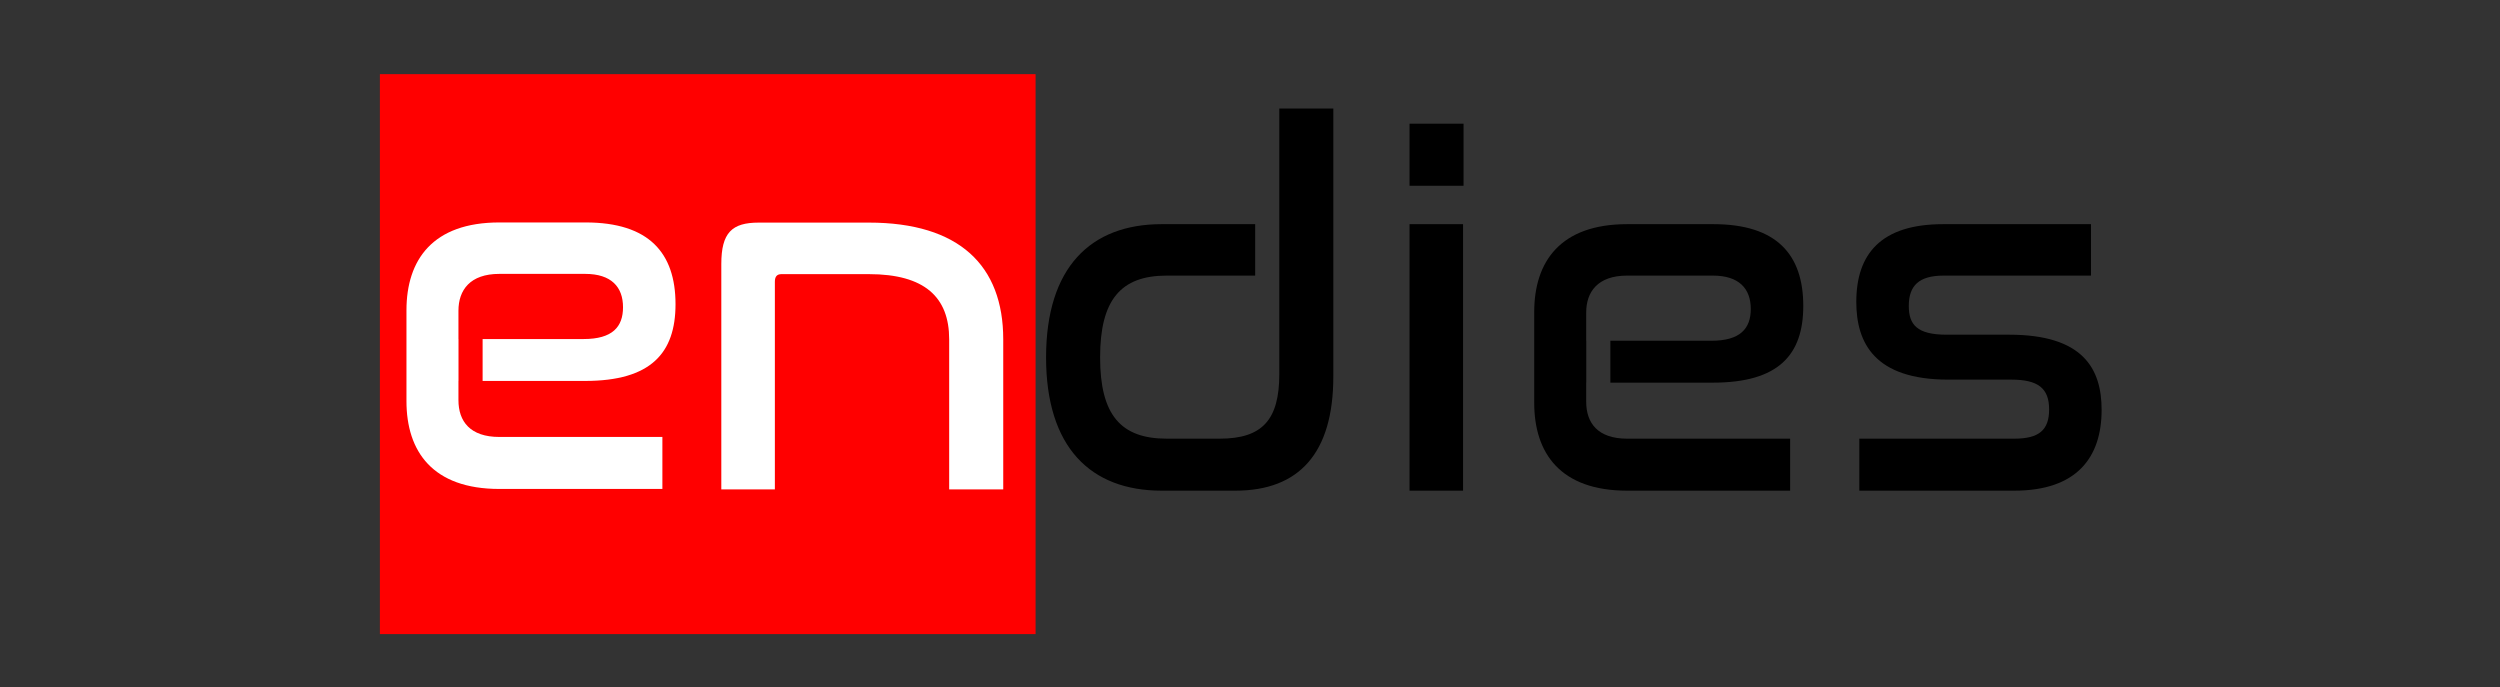 <?xml version="1.0" encoding="utf-8"?>
<!-- Generator: Adobe Illustrator 16.0.0, SVG Export Plug-In . SVG Version: 6.00 Build 0)  -->
<!DOCTYPE svg PUBLIC "-//W3C//DTD SVG 1.1//EN" "http://www.w3.org/Graphics/SVG/1.1/DTD/svg11.dtd">
<svg version="1.1" id="Layer_1" xmlns="http://www.w3.org/2000/svg" xmlns:xlink="http://www.w3.org/1999/xlink" x="0px" y="0px"
	 width="12541.504px" height="3448.307px" viewBox="0 0 12541.504 3448.307" enable-background="new 0 0 12541.504 3448.307"
	 xml:space="preserve">
<rect x="0" y="0" width="12541.504" height="3448.307" fill="#333333" stroke="none"/>
<rect x="1905.74" y="371.986" fill="#FF0000" width="3289.315" height="2809.014"/>
<path d="M7342.06,620.499v311.378h-270.975V620.499H7342.06z M7339.568,1124.521v1336.961h-268.482V1124.521H7339.568z"/>
<path d="M10489.703,1124.521v258.053h-739.43c-123.957,0-174.605,50.797-174.605,152.051c0,93.646,40.363,144.388,189.875,144.388
	h314.008c369.742,0,463.438,169.669,463.438,377.304c0,237.99-124.098,405.166-438.156,405.166h-777.395v-260.866h777.395
	c124.09,0,174.793-43.039,174.793-146.789c0-106.379-55.637-149.416-189.922-149.416h-316.504
	c-369.828,0-460.891-184.896-460.891-389.991c0-240.665,124.043-389.896,435.426-389.896h741.969V1124.521z"/>
<path d="M6417.734,544.517v537.843v42.162v258.053v57.757v436.214c0,227.93-83.59,324.07-298.834,324.07h-265.94
	c-230.476,0-334.172-119.022-334.172-407.706c0-288.638,103.696-410.335,334.172-410.335h443.73v-258.053h-469.063
	c-357.05,0-579.905,217.642-579.905,668.388c0,450.789,222.854,668.573,579.905,668.573h369.833
	c318.994,0,491.298-187.381,491.298-572.299V544.517H6417.734z"/>
<path d="M7957.355,2015.863v-96.278h0.314v-210.17h-0.314v-141.81c0-103.884,58.307-185.031,205.188-185.031h430.493
	c131.656,0,189.918,66.013,189.918,167.272c0,98.813-53.184,159.567-197.574,159.567h-506.795v210.17h514.452
	c329.281,0,453.281-139.358,453.281-384.96c0-258.244-134.242-410.104-450.84-410.104h-432.934
	c-334.223,0-465.971,187.293-465.971,440.643v455.633c0,253.307,131.748,440.688,465.971,440.688h817.895v-260.867h-817.895
	C8015.66,2200.615,7957.355,2122.143,7957.355,2015.863z"/>
<path fill="#FFFFFF" d="M2299.83,2007.262v-96.277h0.317v-210.172h-0.317v-141.809c0-103.883,58.308-185.03,205.188-185.03h430.491
	c131.657,0,189.917,66.013,189.917,167.272c0,98.813-53.181,159.566-197.574,159.566h-506.791v210.171h514.448
	c329.281,0,453.281-139.357,453.281-384.96c0-258.244-134.24-410.104-450.838-410.104h-432.933
	c-334.223,0-465.972,187.292-465.972,440.642v455.633c0,253.308,131.749,440.688,465.972,440.688h817.896v-260.868h-817.896
	C2358.138,2192.014,2299.83,2113.541,2299.83,2007.262z"/>
<g>
	<path fill="#FFFFFF" d="M4358.64,1116.683c453.701,0,674.213,215.445,674.213,585.503v752.789h-271.207v-752.789
		c0-210.373-121.664-326.97-403.008-326.97h-438.492c-22.812,0-32.95,12.674-32.95,38.021v1041.737h-268.673v-1130.45
		c0-157.147,53.228-207.843,187.563-207.843L4358.64,1116.683L4358.64,1116.683z"/>
</g>
</svg>
